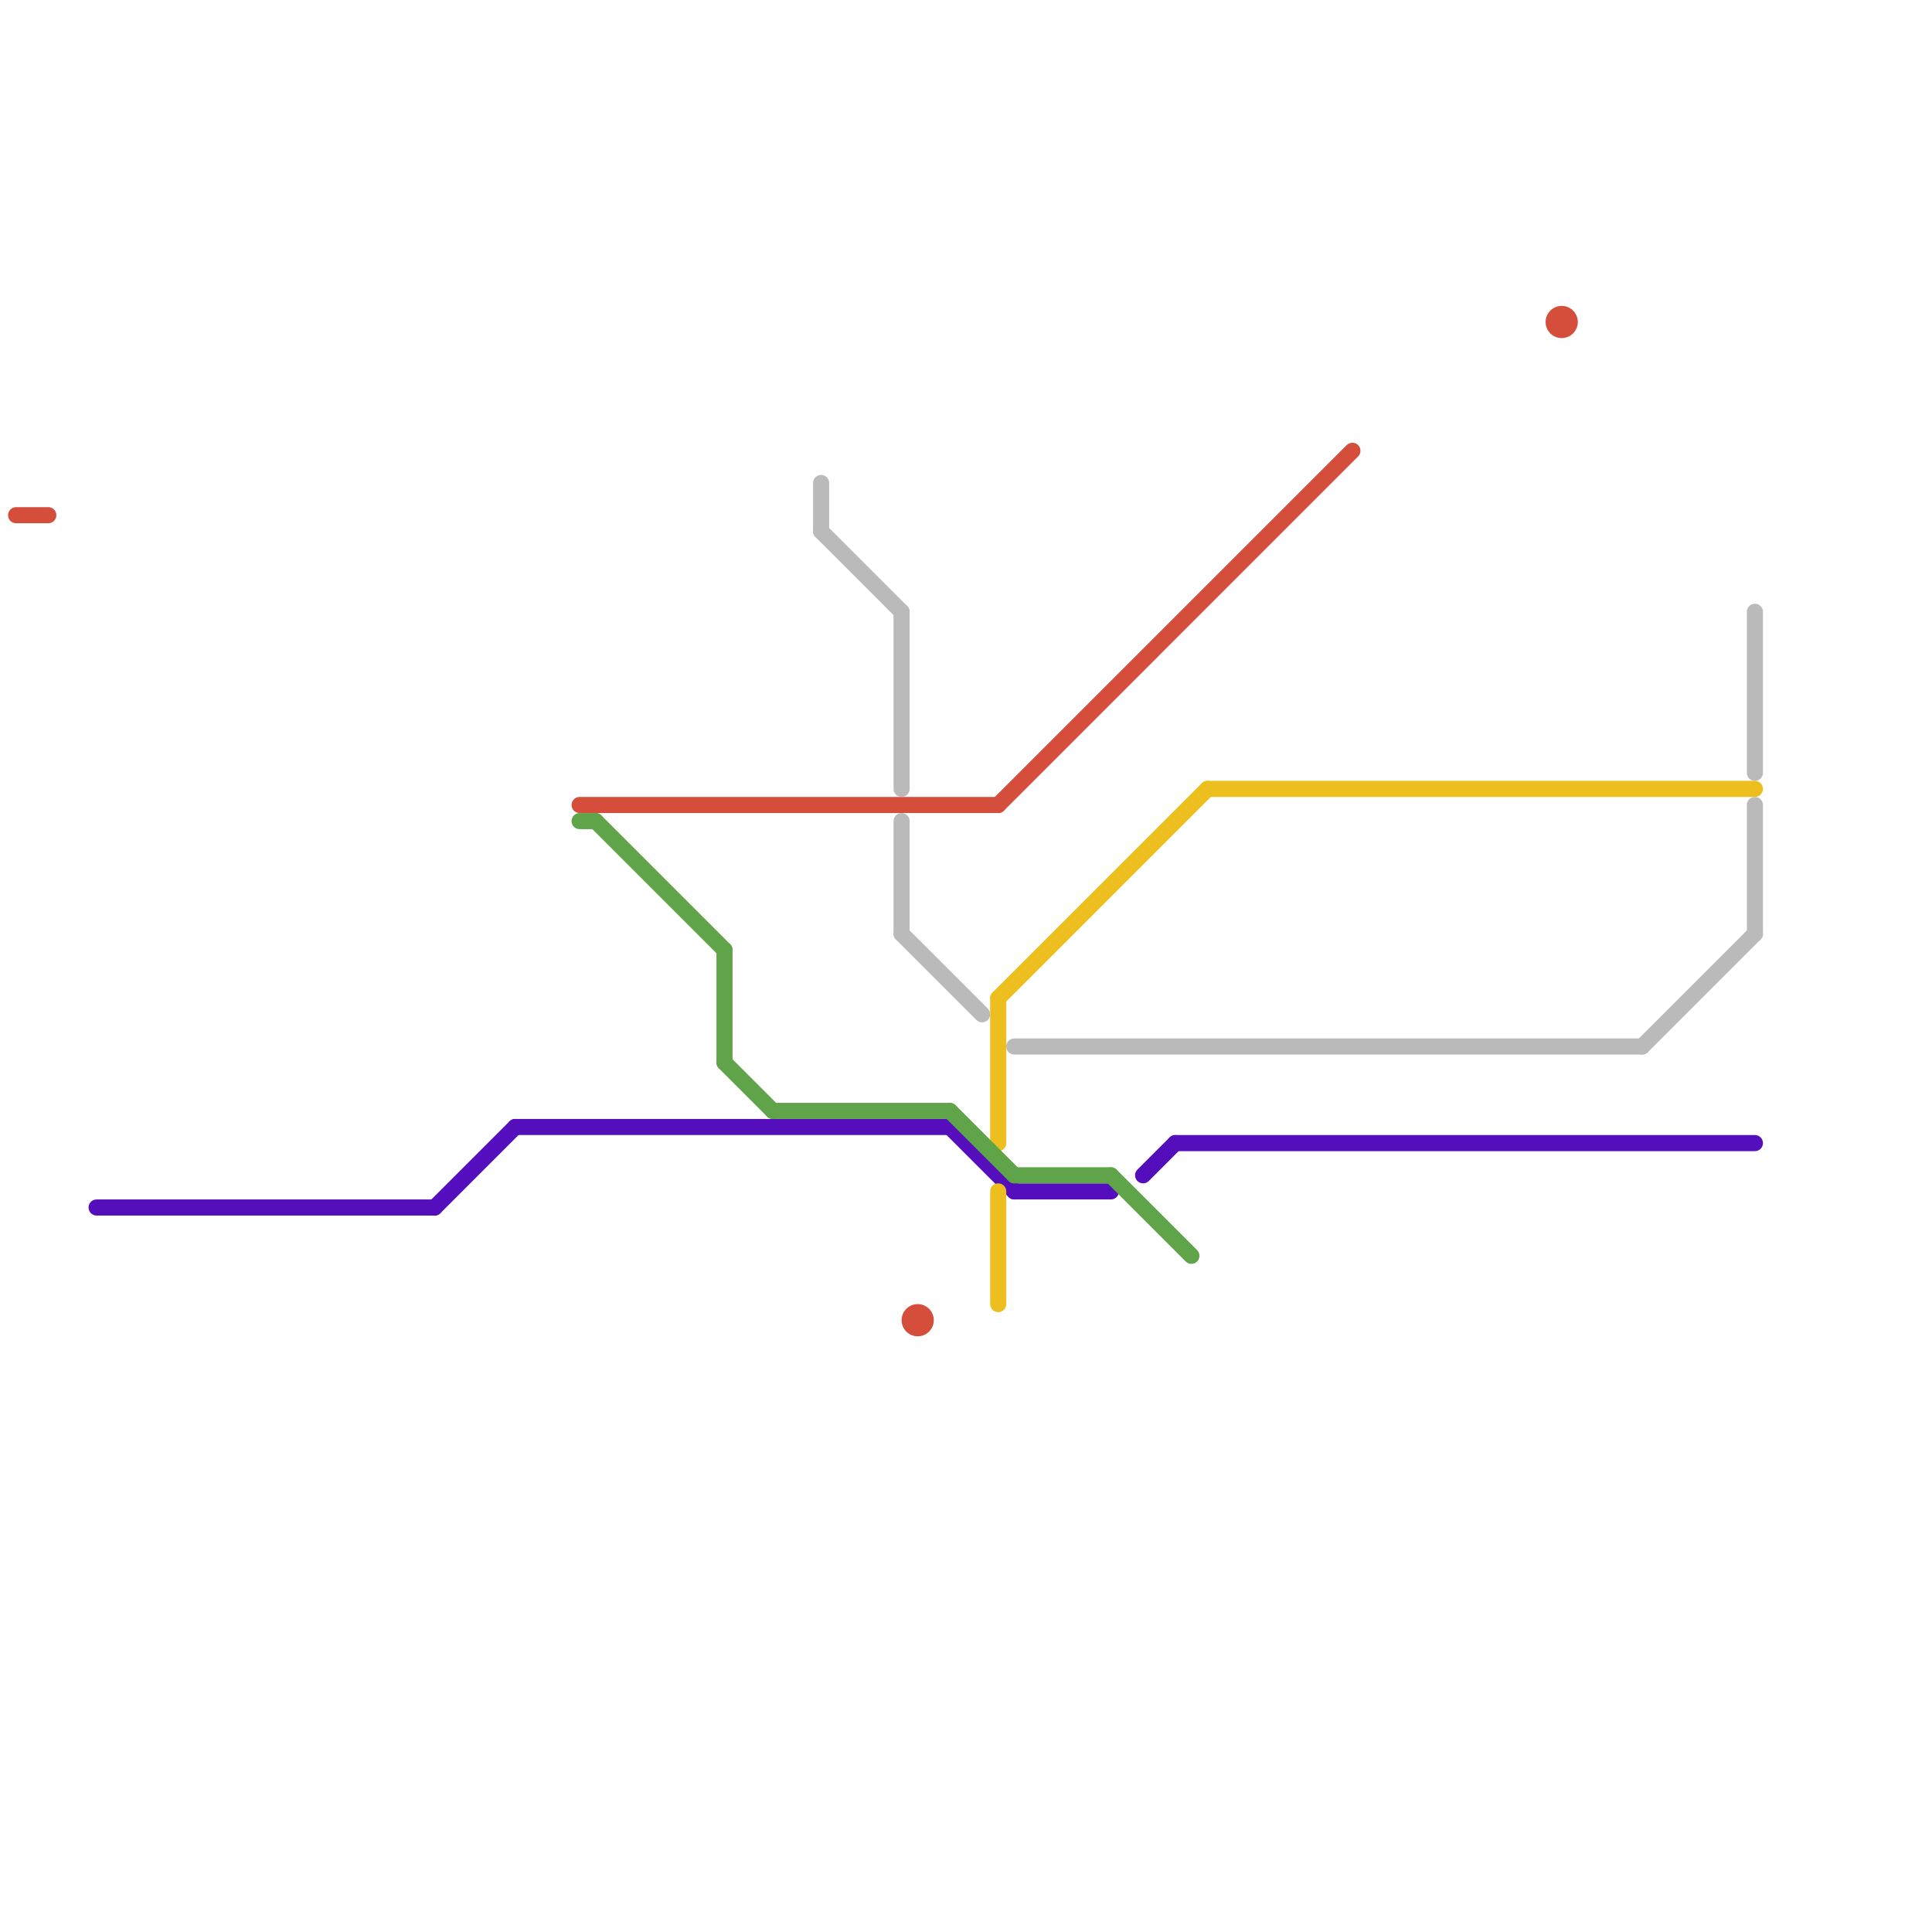 
<svg version="1.1" xmlns="http://www.w3.org/2000/svg" viewBox="0 0 120 120">
<style>text { font: 1px Helvetica; font-weight: 600; white-space: pre; dominant-baseline: central; } line { stroke-width: 1; fill: none; stroke-linecap: round; stroke-linejoin: round; } .c0 { stroke: #d54d3b } .c1 { stroke: #540ebb } .c2 { stroke: #ecbf1f } .c3 { stroke: #bababa } .c4 { stroke: #60a449 }</style><defs><g id="wm-xf"><circle r="1.2" fill="#000"/><circle r="0.9" fill="#fff"/><circle r="0.6" fill="#000"/><circle r="0.3" fill="#fff"/></g><g id="wm"><circle r="0.6" fill="#000"/><circle r="0.3" fill="#fff"/></g></defs><line class="c0" x1="1" y1="32" x2="3" y2="32"/><line class="c0" x1="36" y1="50" x2="62" y2="50"/><line class="c0" x1="62" y1="50" x2="84" y2="28"/><circle cx="97" cy="20" r="1" fill="#d54d3b" /><circle cx="57" cy="82" r="1" fill="#d54d3b" /><line class="c1" x1="73" y1="71" x2="109" y2="71"/><line class="c1" x1="6" y1="75" x2="27" y2="75"/><line class="c1" x1="71" y1="73" x2="73" y2="71"/><line class="c1" x1="27" y1="75" x2="32" y2="70"/><line class="c1" x1="63" y1="74" x2="69" y2="74"/><line class="c1" x1="32" y1="70" x2="59" y2="70"/><line class="c1" x1="59" y1="70" x2="63" y2="74"/><line class="c2" x1="62" y1="62" x2="75" y2="49"/><line class="c2" x1="75" y1="49" x2="109" y2="49"/><line class="c2" x1="62" y1="74" x2="62" y2="81"/><line class="c2" x1="62" y1="62" x2="62" y2="71"/><line class="c3" x1="51" y1="30" x2="51" y2="33"/><line class="c3" x1="56" y1="58" x2="61" y2="63"/><line class="c3" x1="109" y1="50" x2="109" y2="58"/><line class="c3" x1="56" y1="51" x2="56" y2="58"/><line class="c3" x1="63" y1="65" x2="102" y2="65"/><line class="c3" x1="102" y1="65" x2="109" y2="58"/><line class="c3" x1="109" y1="38" x2="109" y2="48"/><line class="c3" x1="56" y1="38" x2="56" y2="49"/><line class="c3" x1="51" y1="33" x2="56" y2="38"/><line class="c4" x1="69" y1="73" x2="74" y2="78"/><line class="c4" x1="63" y1="73" x2="69" y2="73"/><line class="c4" x1="45" y1="66" x2="48" y2="69"/><line class="c4" x1="37" y1="51" x2="45" y2="59"/><line class="c4" x1="59" y1="69" x2="63" y2="73"/><line class="c4" x1="48" y1="69" x2="59" y2="69"/><line class="c4" x1="45" y1="59" x2="45" y2="66"/><line class="c4" x1="36" y1="51" x2="37" y2="51"/>
</svg>
